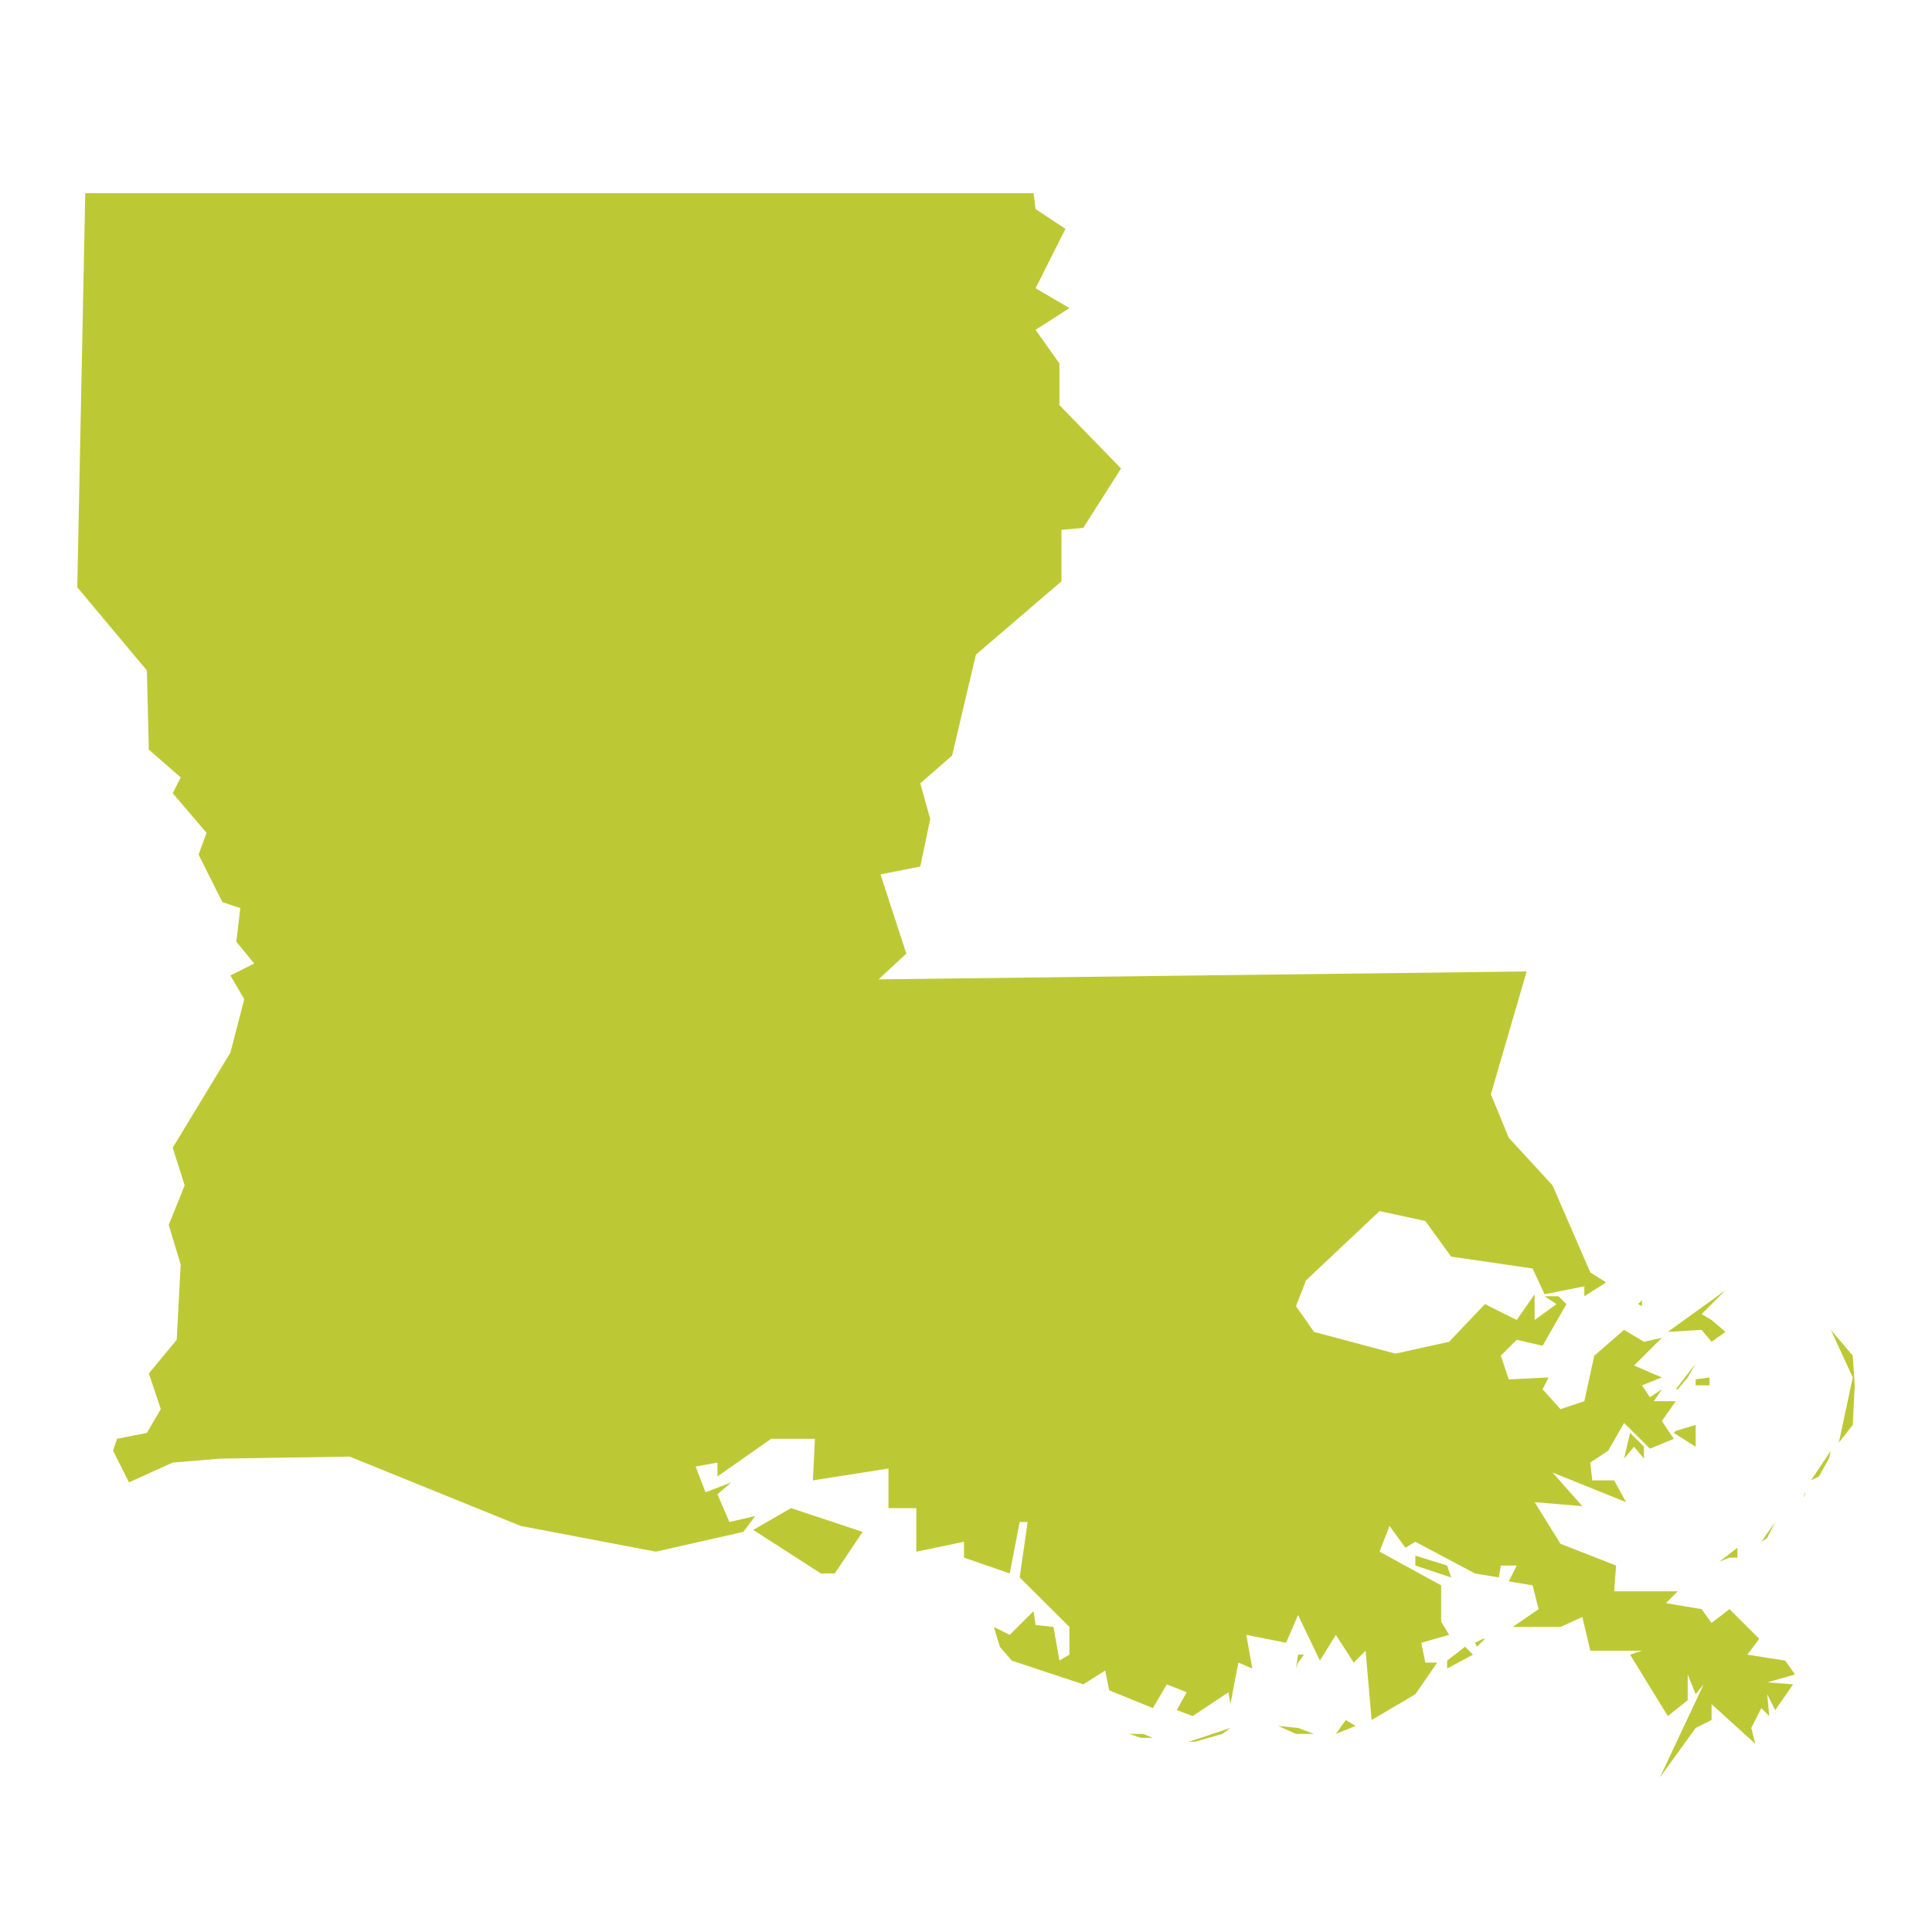 <?xml version="1.0" encoding="UTF-8"?>
<svg xmlns="http://www.w3.org/2000/svg" width="50" height="50" viewBox="0 0 50 50" fill="none">
  <path d="M29.219 44.873H29.579L29.837 44.975H29.528L29.219 44.873ZM29.219 44.873H29.116H29.219ZM31.843 44.719L31.638 44.873L30.917 45.078H30.763L31.843 44.719ZM34.005 44.873H33.541L33.078 44.667L33.593 44.719L34.005 44.873ZM35.085 44.667L34.571 44.873L34.828 44.514L35.085 44.667ZM33.593 43.028L33.541 43.181L33.593 42.822H33.747L33.593 43.028ZM37.452 43.181V42.976L37.915 42.617L38.121 42.822L37.452 43.181ZM38.429 42.413L38.224 42.617L38.172 42.515L38.378 42.413H38.429ZM44.758 40.311L44.501 40.414L44.964 40.055V40.311H44.758ZM36.629 40.26L37.452 40.516L37.555 40.824L36.629 40.516V40.26ZM45.582 39.901L45.942 39.389L45.736 39.799L45.582 39.901ZM46.714 38.671L46.662 38.774L46.714 38.62V38.671ZM21.604 40.721H21.244L19.494 39.594L20.472 39.03L22.324 39.645L21.604 40.721ZM47.074 38.21L46.868 38.312L47.383 37.544L47.331 37.749L47.074 38.21ZM42.546 37.441V37.749L42.289 37.441L42.031 37.749L42.186 37.083L42.546 37.441ZM43.369 37.031L43.884 36.877V37.441L43.318 37.083L43.369 37.031ZM43.884 35.852V35.699L44.244 35.648V35.852H43.884ZM43.421 35.955H43.369L43.884 35.289L43.678 35.648L43.421 35.955ZM47.949 36.877L47.588 37.339L47.949 35.648L47.383 34.417L47.949 35.084L48 35.852L47.949 36.877ZM42.494 33.751V33.803L42.392 33.751L42.494 33.649V33.751ZM44.295 34.161L44.656 34.469L44.295 34.725L44.038 34.417L43.163 34.469L44.656 33.392L44.038 34.008L44.295 34.161ZM5.705 37.749L4.47 37.851L3.338 38.364L2.926 37.544L3.029 37.236L3.801 37.083L4.161 36.468L3.852 35.545L4.573 34.674L4.676 32.726L4.367 31.701L4.779 30.676L4.47 29.703L5.962 27.242L6.322 25.859L5.962 25.244L6.579 24.936L6.116 24.372L6.219 23.501L5.756 23.348L5.139 22.117L5.345 21.554L4.47 20.529L4.676 20.119L3.852 19.401L3.801 17.351L2 15.199L2.206 5H26.749L26.801 5.41L27.573 5.923L26.801 7.46L27.676 7.973L26.801 8.536L27.418 9.408V10.484L29.013 12.124L28.036 13.661L27.47 13.713V15.045L25.257 16.941L24.64 19.555L23.817 20.273L24.074 21.195L23.817 22.425L22.788 22.63L23.456 24.68L22.736 25.346L39.51 25.141L38.584 28.319L39.047 29.446L40.179 30.676L41.157 32.931L41.568 33.188L41.002 33.546V33.29L39.973 33.495L39.664 32.829L37.555 32.521L36.886 31.599L35.703 31.343L33.799 33.136L33.541 33.803L34.005 34.469L36.114 35.032L37.503 34.725L38.429 33.751L39.253 34.161L39.716 33.495V34.161L40.282 33.751L39.973 33.546H40.333L40.539 33.751L39.922 34.828L39.253 34.674L38.841 35.084L39.047 35.699L40.076 35.648L39.922 35.955L40.385 36.468L41.002 36.263L41.26 35.084L42.031 34.417L42.546 34.725L43.009 34.623L42.289 35.34L43.009 35.648L42.494 35.852L42.7 36.16L43.009 35.955L42.803 36.263H43.369L43.009 36.775L43.318 37.236L42.7 37.492L42.031 36.826L41.62 37.544L41.157 37.851L41.208 38.312H41.774L42.083 38.876L40.179 38.108L40.951 38.979L39.716 38.876L40.385 39.953L41.825 40.516L41.774 41.182H43.421L43.112 41.49L44.038 41.644L44.295 42.002L44.758 41.644L45.53 42.413L45.221 42.822L46.199 42.976L46.456 43.335L45.736 43.54L46.405 43.591L45.942 44.258L45.736 43.847L45.788 44.411L45.582 44.206L45.324 44.719L45.427 45.129L44.295 44.104V44.514L43.884 44.719L42.958 46L44.09 43.591L43.884 43.847L43.678 43.335V44.001L43.163 44.411L42.186 42.822L42.494 42.72H41.157L40.951 41.849L40.385 42.105H39.15L39.819 41.644L39.664 41.029L39.047 40.926L39.253 40.516H38.841L38.79 40.824L38.172 40.721L36.629 39.901L36.371 40.055L35.96 39.491L35.703 40.157L37.297 41.029V42.002L37.195 41.797L37.503 42.31L36.783 42.515L36.886 43.028H37.195L36.629 43.847L35.497 44.514L35.342 42.72L35.034 43.028L34.571 42.31L34.159 42.976L33.593 41.797L33.284 42.515L32.255 42.31L32.409 43.181L32.049 43.028L31.843 44.104L31.792 43.796L30.866 44.411L30.454 44.258L30.711 43.796L30.197 43.591L29.837 44.206L28.705 43.745L28.602 43.233L28.036 43.591L26.183 42.976L25.875 42.617L25.72 42.105L26.132 42.31L26.749 41.695L26.801 42.054L27.264 42.105L27.418 42.976L27.676 42.822V42.105L26.389 40.824L26.595 39.389H26.389L26.132 40.721L24.948 40.311V39.901L23.714 40.157V39.03H22.993V38.005L21.038 38.312L21.09 37.236H19.957L18.568 38.21V37.851L18.002 37.954L18.259 38.62L18.928 38.364L18.568 38.671L18.877 39.389L19.546 39.235L19.237 39.645L16.973 40.157L13.474 39.491L9.049 37.697L5.705 37.749Z" fill="#BDC934"></path>
</svg>
